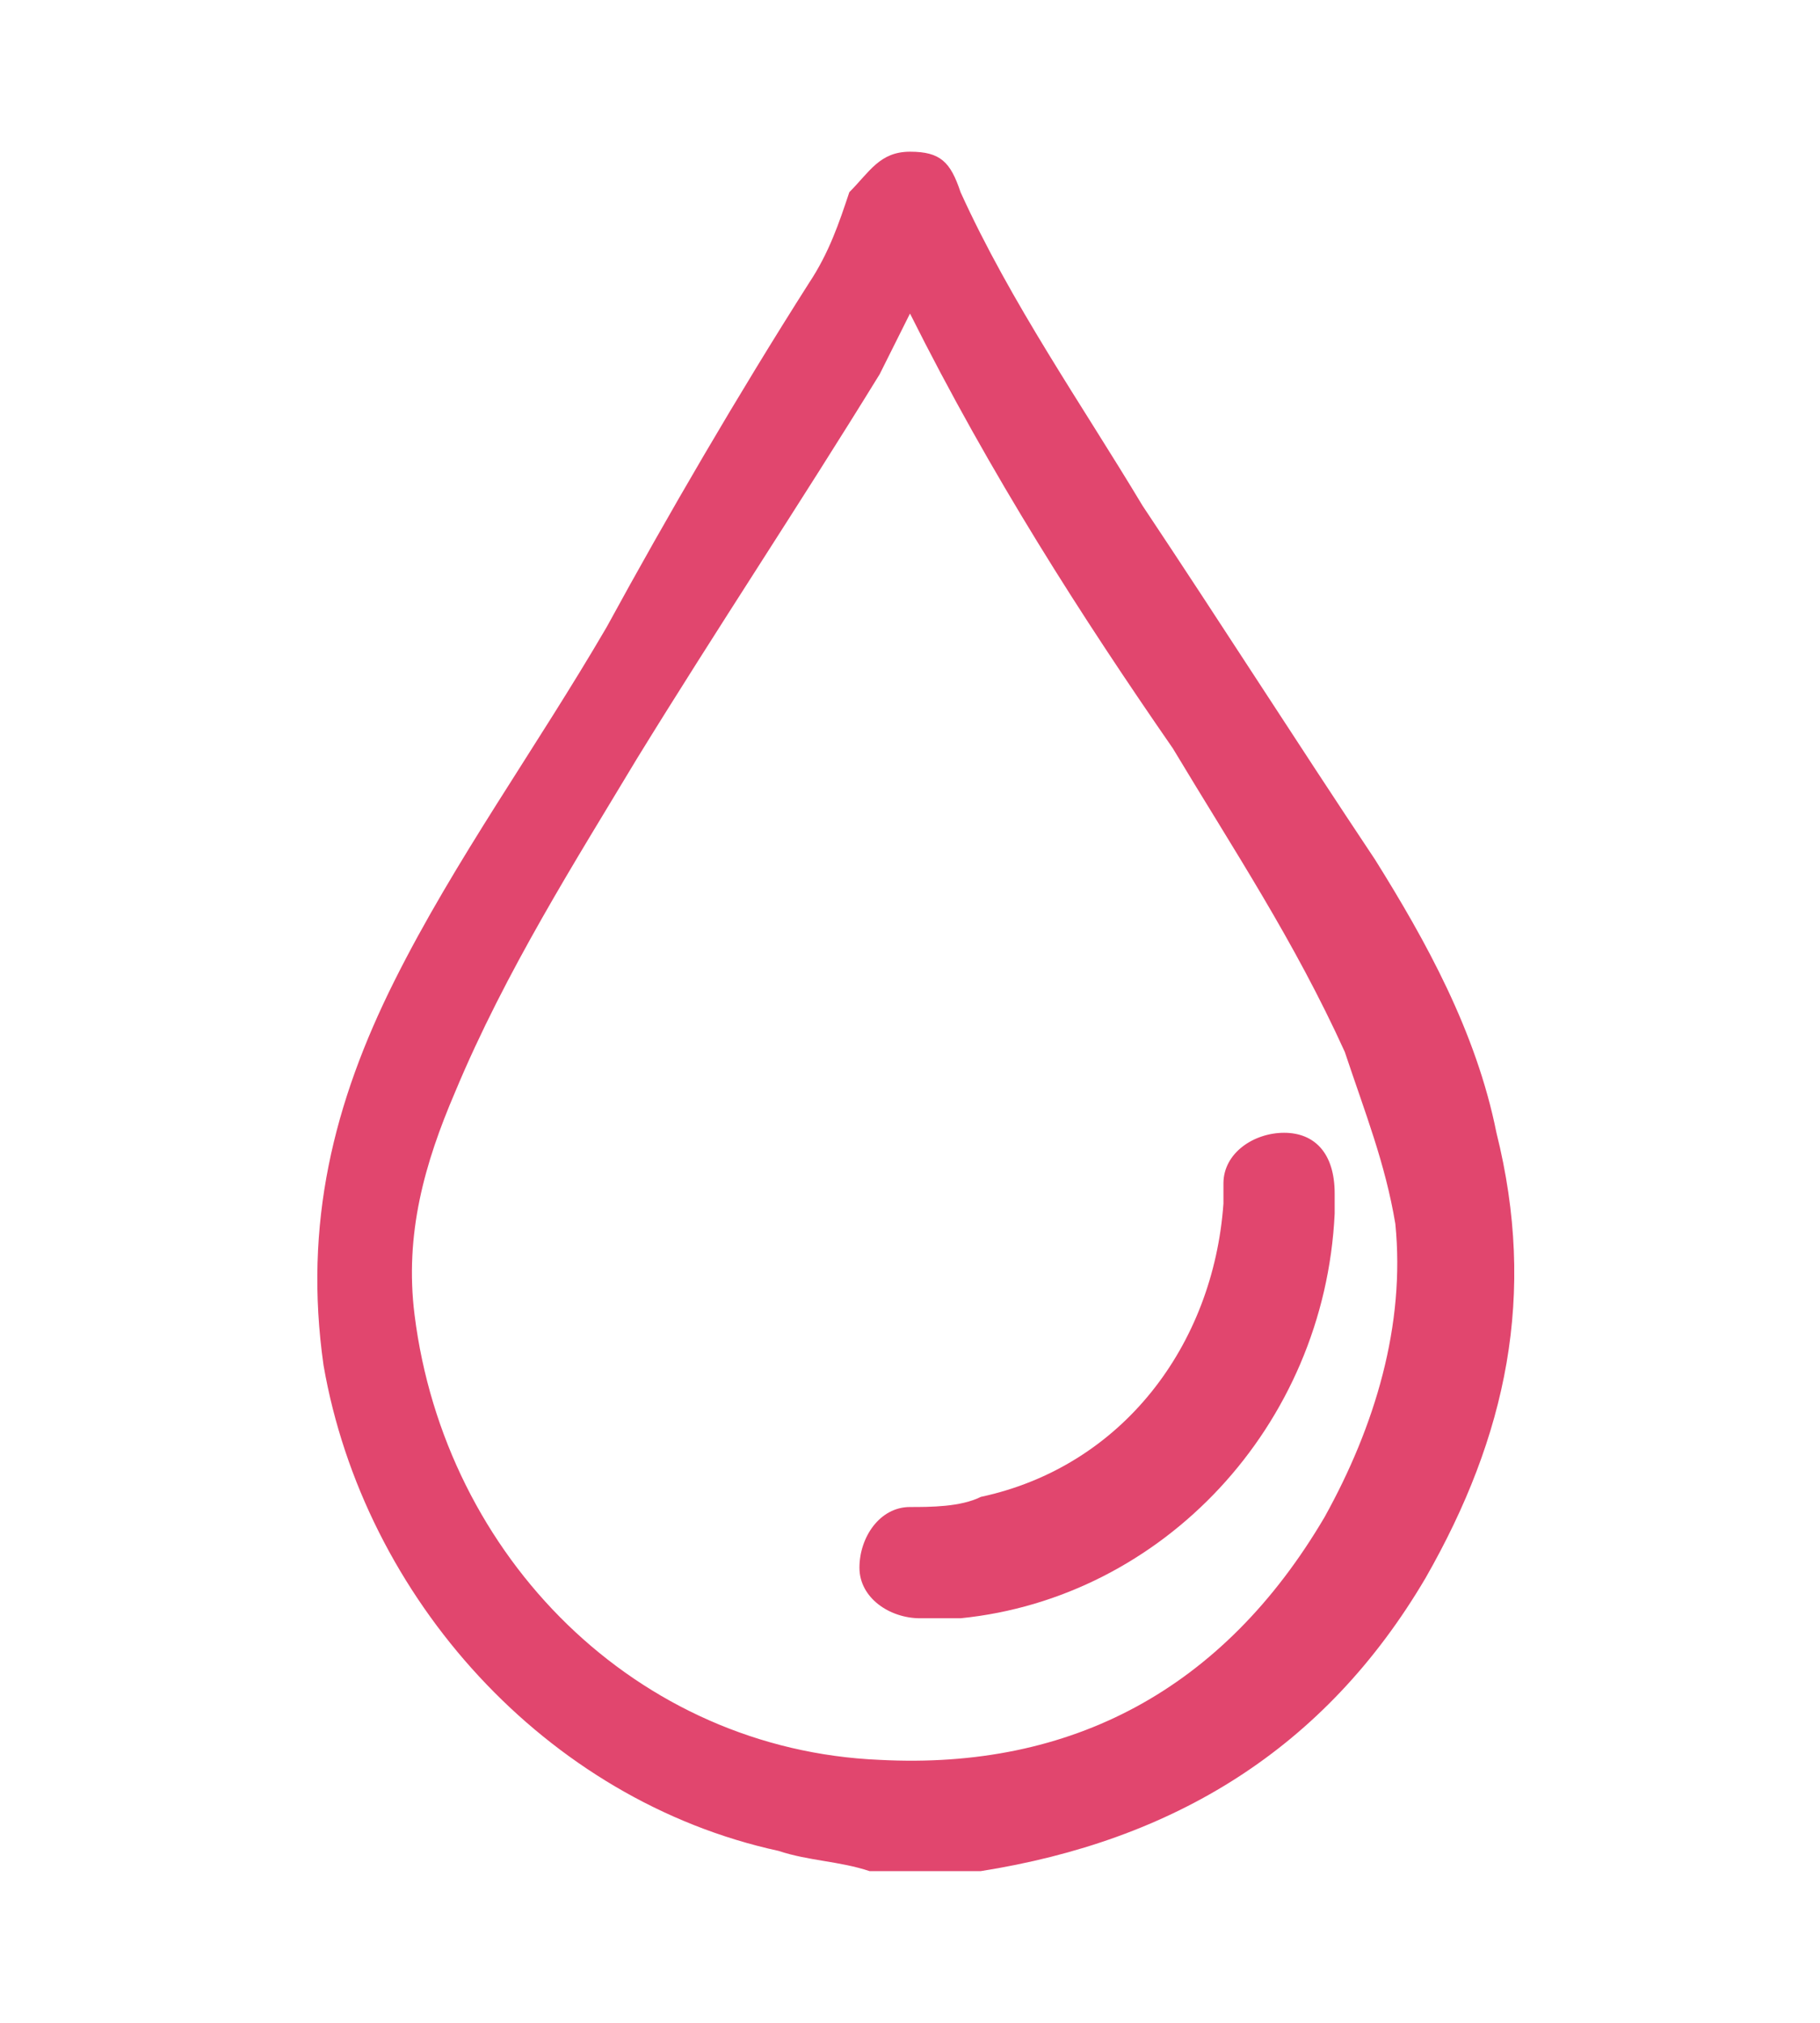 <svg enable-background="new 0 0 18 20" viewBox="0 0 18 20" xmlns="http://www.w3.org/2000/svg" xmlns:xlink="http://www.w3.org/1999/xlink"><clipPath id="a"><path d="m3 1.5h12v17h-12z"/></clipPath><g clip-path="url(#a)" fill="#e1466e"><path d="m8.6 18.5c-.3-.1-.6-.1-.9-.2-2.3-.5-4.1-2.5-4.5-4.8-.2-1.4.1-2.6.7-3.8s1.4-2.3 2.1-3.5c.6-1.1 1.3-2.3 2-3.4.2-.3.3-.6.4-.9.2-.2.3-.4.6-.4s.4.1.5.4c.5 1.1 1.2 2.1 1.8 3.1.8 1.2 1.5 2.3 2.3 3.5.5.8 1 1.7 1.2 2.7.4 1.6.1 3-.7 4.4-1 1.7-2.5 2.6-4.4 2.9-.1 0-.2 0-.3 0zm.4-15.4c-.1.2-.2.4-.3.6-.8 1.3-1.6 2.5-2.4 3.8-.6 1-1.3 2.1-1.8 3.3-.3.7-.5 1.4-.4 2.2.3 2.4 2.2 4.3 4.6 4.4 1.9.1 3.4-.7 4.4-2.4.5-.9.8-1.9.7-2.9-.1-.6-.3-1.1-.5-1.7-.5-1.1-1.1-2-1.7-3-.9-1.3-1.8-2.7-2.6-4.3 0 .1 0 .1 0 0z"/><path d="m13.2 12c-.1 2.1-1.7 3.8-3.7 4-.1 0-.3 0-.4 0-.3 0-.6-.2-.6-.5s.2-.6.5-.6c.2 0 .5 0 .7-.1 1.4-.3 2.3-1.5 2.4-2.9 0-.1 0-.1 0-.2 0-.3.3-.5.6-.5s.5.2.5.6z"/></g></svg>